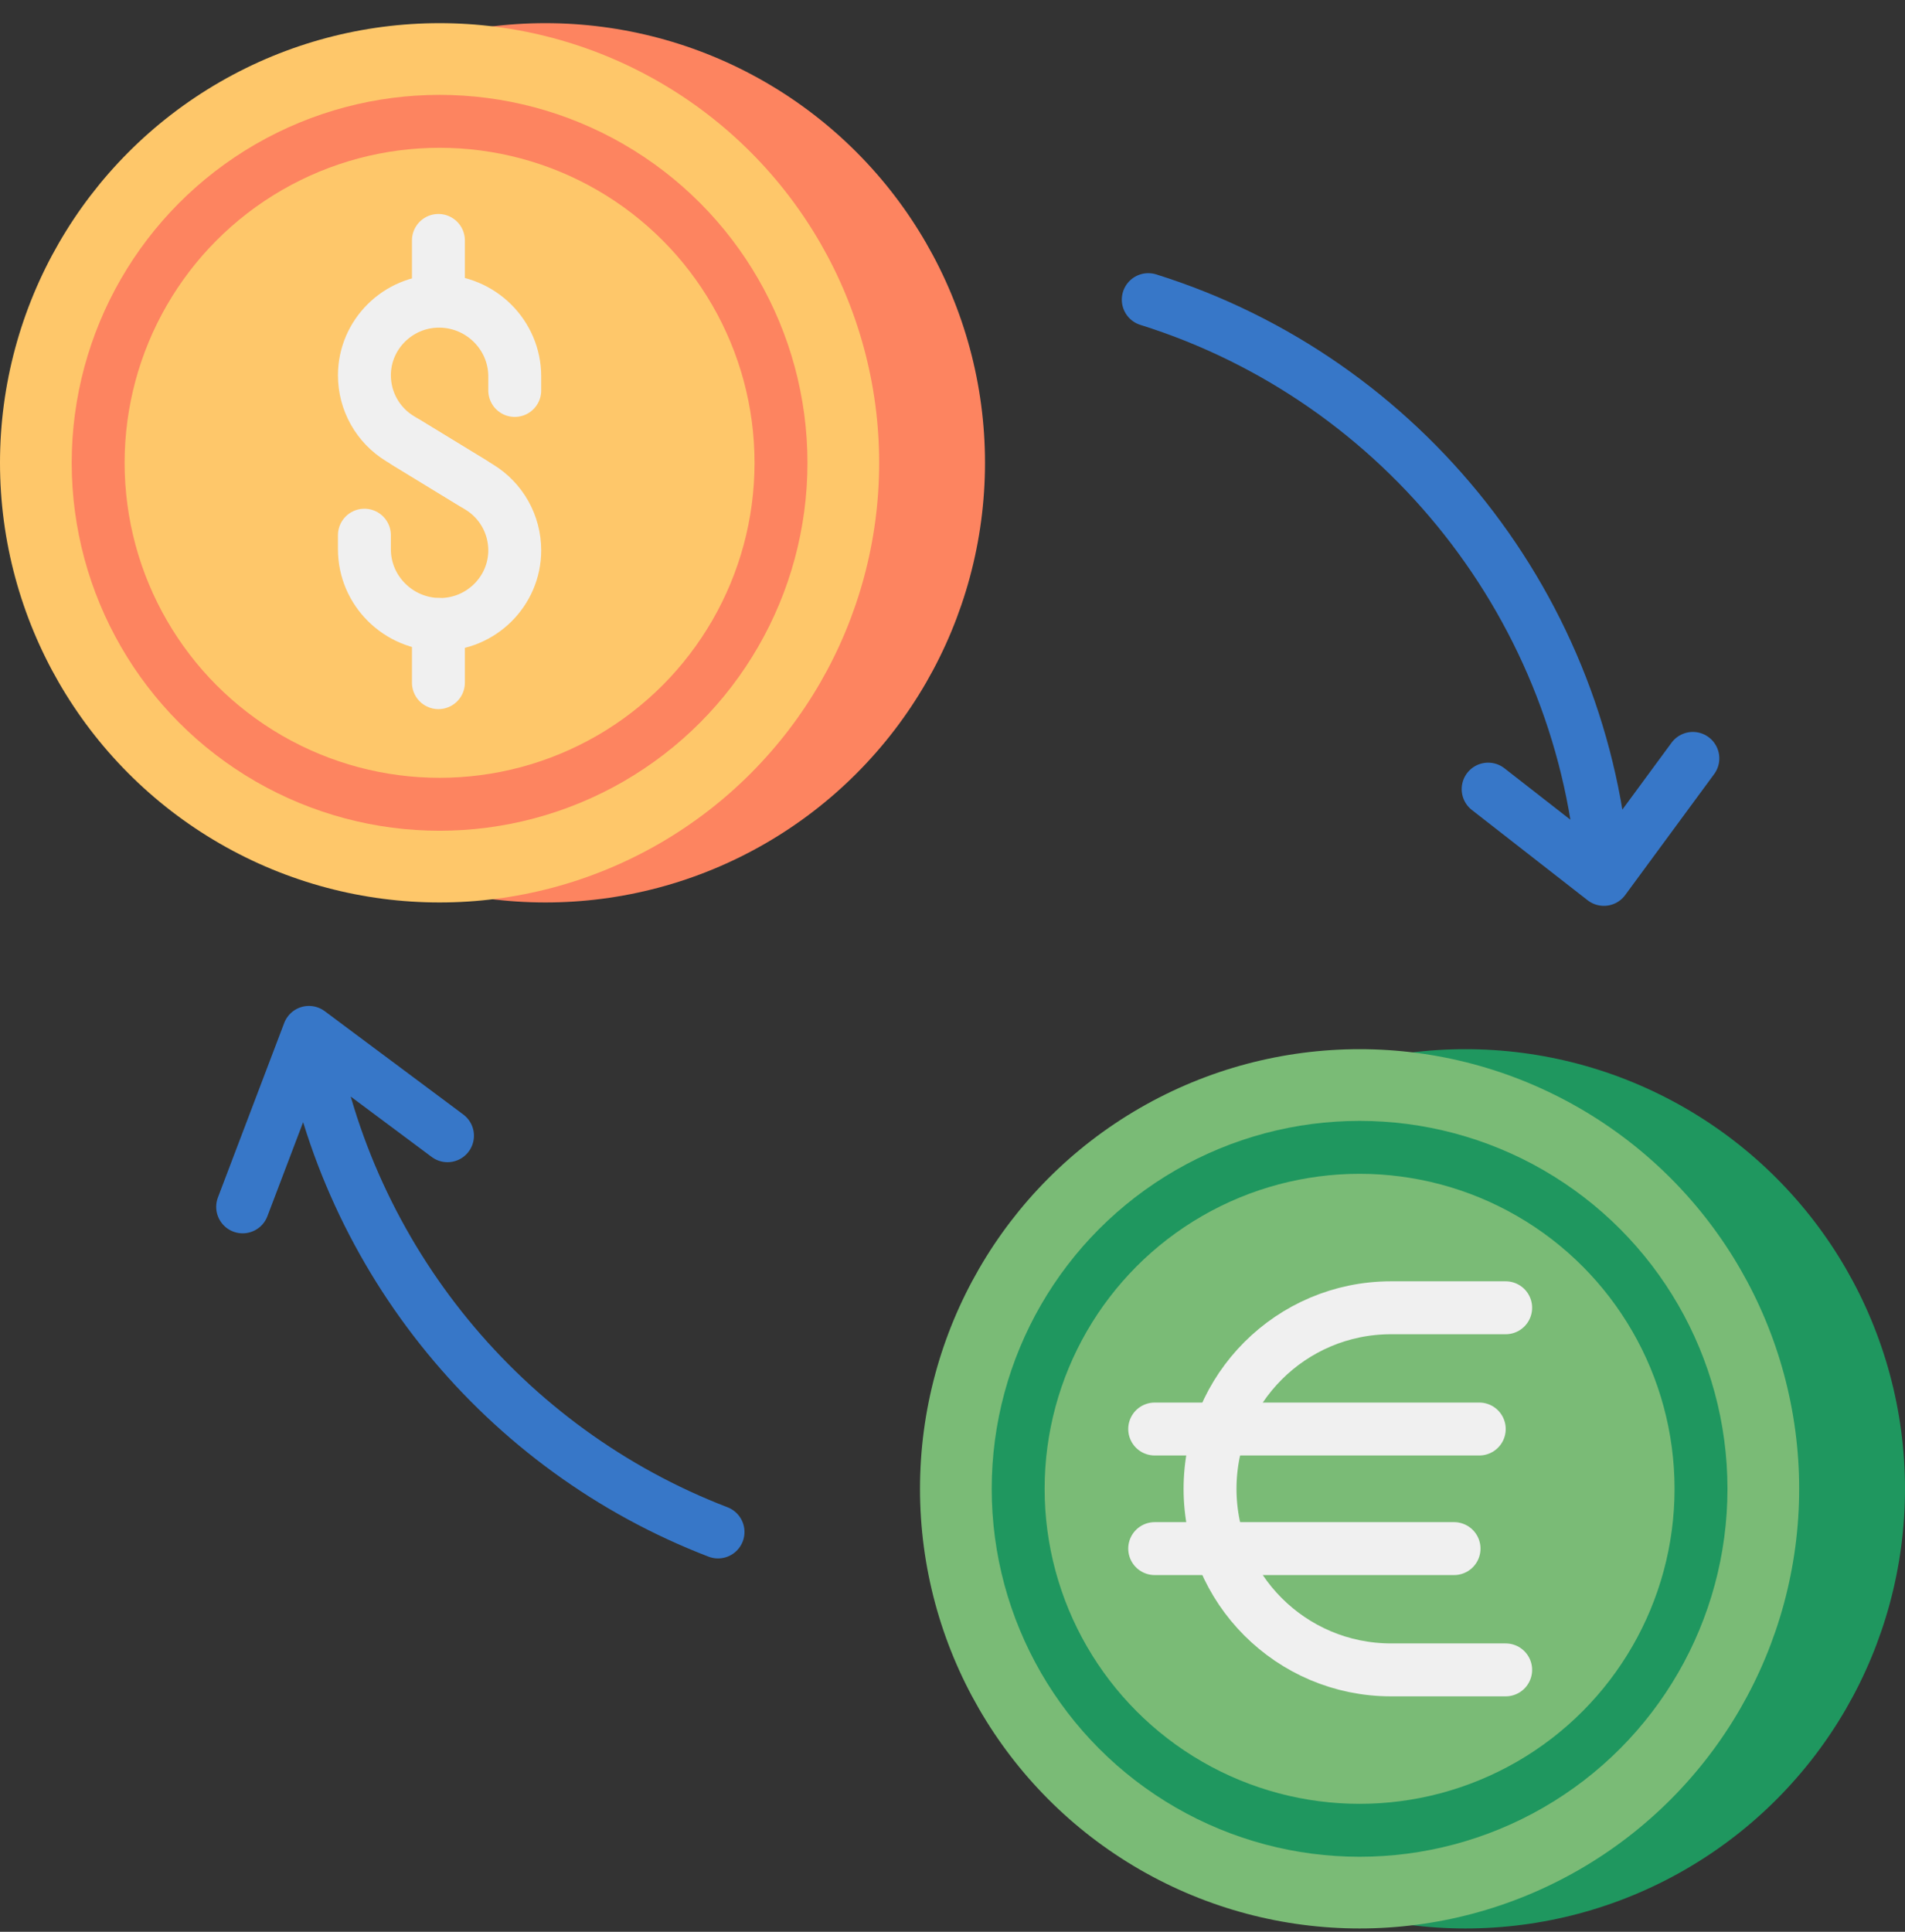 <svg width="72" height="73" viewBox="0 0 72 73" fill="none" xmlns="http://www.w3.org/2000/svg">
<rect x="0" y="0" width="72" height="73" fill="#333333" stroke="none"/>
<path d="M27.138 57.891C19.042 54.781 13.131 47.573 11.676 39.013M11.676 39.013L9.171 45.606M11.676 39.013L16.913 42.918M43.399 11.323C53.049 14.345 59.958 23.063 60.619 33.231M60.619 33.231L56.245 29.82M60.619 33.231L63.982 28.659" stroke="#3777C8" stroke-width="2" stroke-linecap="round" stroke-linejoin="round"/>
<circle cx="20.614" cy="17.489" r="16.614" fill="#FD8460"/>
<circle cx="16.614" cy="17.489" r="16.614" fill="#FEC76A"/>
<circle cx="16.614" cy="17.489" r="12.904" stroke="#FD8460" stroke-width="2"/>
<path d="M19.455 14.755V14.223C19.455 12.653 18.163 11.381 16.594 11.381V11.381C15.047 11.381 13.773 12.636 13.773 14.183V14.183C13.773 15.16 14.282 16.066 15.115 16.574L17.857 18.247" stroke="#F0F0F0" stroke-width="2" stroke-linecap="round" stroke-linejoin="round"/>
<path d="M16.57 11.285V9.086" stroke="#F0F0F0" stroke-width="2" stroke-linecap="round" stroke-linejoin="round"/>
<path d="M16.57 25.797V23.598" stroke="#F0F0F0" stroke-width="2" stroke-linecap="round" stroke-linejoin="round"/>
<path d="M13.773 20.224V20.756C13.773 22.326 15.065 23.598 16.634 23.598V23.598C18.181 23.598 19.455 22.343 19.455 20.796V20.796C19.455 19.819 18.947 18.913 18.113 18.405L15.371 16.732" stroke="#F0F0F0" stroke-width="2" stroke-linecap="round" stroke-linejoin="round"/>
<circle cx="55.386" cy="56.261" r="16.614" fill="#1F975F"/>
<circle cx="51.386" cy="56.261" r="16.614" fill="#7ABB76"/>
<path d="M56.907 49.419H52.576C48.797 49.419 45.734 52.482 45.734 56.261V56.261C45.734 60.039 48.797 63.103 52.576 63.103H56.907" stroke="#F0F0F0" stroke-width="2" stroke-linecap="round" stroke-linejoin="round"/>
<path d="M43.642 54.001H55.909" stroke="#F0F0F0" stroke-width="2" stroke-linecap="round" stroke-linejoin="round"/>
<path d="M43.642 58.52H54.956" stroke="#F0F0F0" stroke-width="2" stroke-linecap="round" stroke-linejoin="round"/>
<circle cx="51.386" cy="56.261" r="12.904" stroke="#1F975F" stroke-width="2"/>
</svg>
